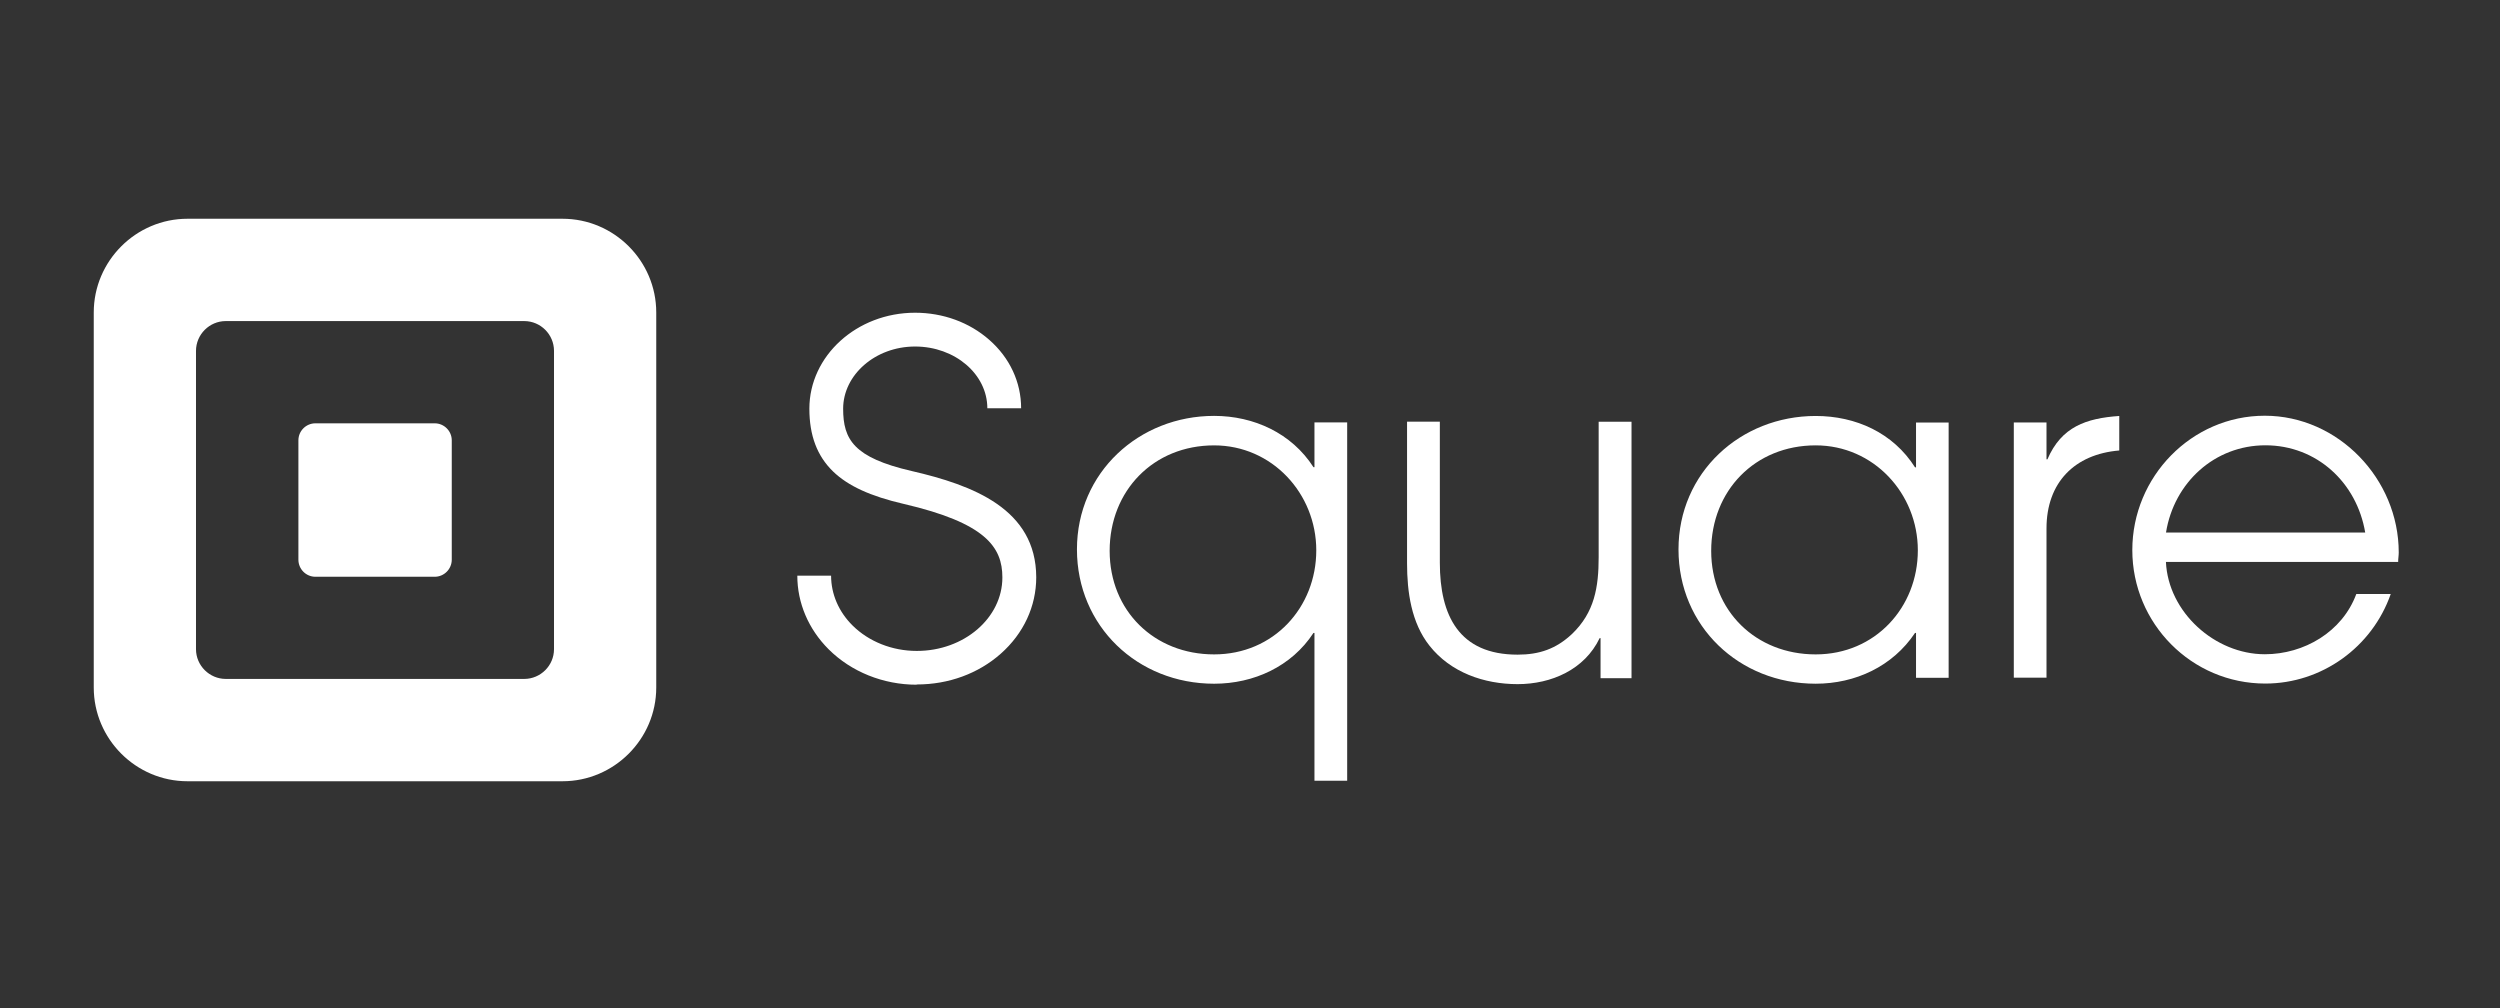 <svg width="186" height="75" viewBox="0 0 186 75" fill="none" xmlns="http://www.w3.org/2000/svg">
<rect x="0" y="0" width="186" height="75" fill="#333333" stroke="none"/>
<path d="M33.611 41.64C33.611 42.34 33.039 42.911 32.345 42.911H23.466C22.766 42.911 22.201 42.34 22.201 41.64V32.761C22.201 32.06 22.772 31.495 23.466 31.495H32.345C33.039 31.495 33.611 32.066 33.611 32.761V41.64ZM41.218 48.3C41.218 49.517 40.222 50.512 39 50.512H16.8C15.583 50.512 14.582 49.517 14.582 48.3V26.106C14.582 24.89 15.577 23.888 16.8 23.888H39C40.222 23.888 41.218 24.884 41.218 26.106V48.306V48.3ZM41.851 16.275H13.949C10.114 16.275 6.975 19.415 6.975 23.249V51.151C6.975 54.985 10.114 58.125 13.949 58.125H41.851C45.685 58.125 48.825 54.985 48.825 51.151V23.249C48.825 19.409 45.685 16.275 41.851 16.275Z" fill="white"/>
<path d="M68.199 50.942C65.716 50.942 63.332 49.984 61.649 48.306C60.15 46.807 59.32 44.865 59.32 42.831H61.833C61.833 44.196 62.398 45.511 63.425 46.531C64.635 47.735 66.38 48.429 68.199 48.429H68.217C71.726 48.429 74.577 45.977 74.577 42.961C74.577 40.699 73.323 38.905 67.24 37.492C64.764 36.92 63.093 36.153 61.98 35.077C60.795 33.928 60.217 32.404 60.217 30.407C60.217 26.475 63.744 23.267 68.082 23.267C70.159 23.267 72.119 23.98 73.6 25.283C75.13 26.622 75.972 28.435 75.972 30.377H73.458C73.458 27.839 71.05 25.781 68.082 25.781C65.114 25.781 62.73 27.9 62.73 30.407C62.73 32.699 63.517 34.045 67.812 35.04C72.395 36.097 77.084 37.867 77.096 42.948C77.096 45.111 76.156 47.133 74.454 48.638C72.789 50.113 70.577 50.924 68.223 50.924H68.199V50.942Z" fill="white"/>
<path d="M90.331 33.136C85.821 33.136 82.558 36.503 82.558 40.982C82.558 45.462 85.888 48.687 90.331 48.687C94.773 48.687 97.931 45.179 97.931 40.945C97.931 36.712 94.638 33.136 90.331 33.136ZM97.796 58.094V47.09H97.723C96.094 49.584 93.286 50.869 90.331 50.869C84.641 50.869 80.125 46.598 80.125 40.872C80.125 35.145 84.746 30.942 90.331 30.942C93.286 30.942 96.094 32.226 97.723 34.758H97.796V31.427H100.23V58.088H97.796V58.094Z" fill="white"/>
<path d="M135.086 33.135C130.576 33.135 127.313 36.503 127.313 40.982C127.313 45.461 130.644 48.687 135.086 48.687C139.528 48.687 142.687 45.179 142.687 40.945C142.687 36.712 139.393 33.135 135.086 33.135ZM142.552 50.42V47.09H142.478C140.813 49.584 138.035 50.868 135.086 50.868C129.396 50.868 124.88 46.598 124.88 40.877C124.88 35.157 129.495 30.948 135.086 30.948C138.072 30.948 140.85 32.201 142.478 34.77H142.552V31.439H144.979V50.426H142.552V50.42Z" fill="white"/>
<path d="M152.26 39.311V50.42H149.827V31.433H152.26V34.174H152.328C153.372 31.747 155.209 31.12 157.673 30.948V33.516C154.343 33.793 152.26 35.907 152.26 39.311Z" fill="white"/>
<path d="M168.549 33.13C164.764 33.13 161.747 35.907 161.151 39.619H175.971C175.344 35.901 172.364 33.13 168.543 33.13M178.429 41.806H161.145C161.317 45.554 164.794 48.676 168.506 48.676C171.418 48.676 174.269 47.011 175.308 44.196H177.87C176.487 48.153 172.739 50.857 168.536 50.857C163.056 50.857 158.644 46.384 158.644 40.927C158.644 35.471 163.049 30.93 168.5 30.93C173.95 30.93 178.466 35.619 178.466 41.106C178.466 41.345 178.423 41.554 178.423 41.8" fill="white"/>
<path d="M119.081 50.445V47.477H119.014C117.895 49.818 115.419 50.9 112.912 50.9C110.405 50.9 107.923 50.027 106.356 48.042C104.998 46.334 104.685 44.03 104.685 41.904V31.372H107.124V41.867C107.124 45.806 108.556 48.706 112.912 48.706C114.516 48.706 115.769 48.282 116.955 47.17C118.633 45.566 118.94 43.68 118.94 41.456V31.378H121.385V50.457H119.081V50.445Z" fill="white"/>
</svg>
